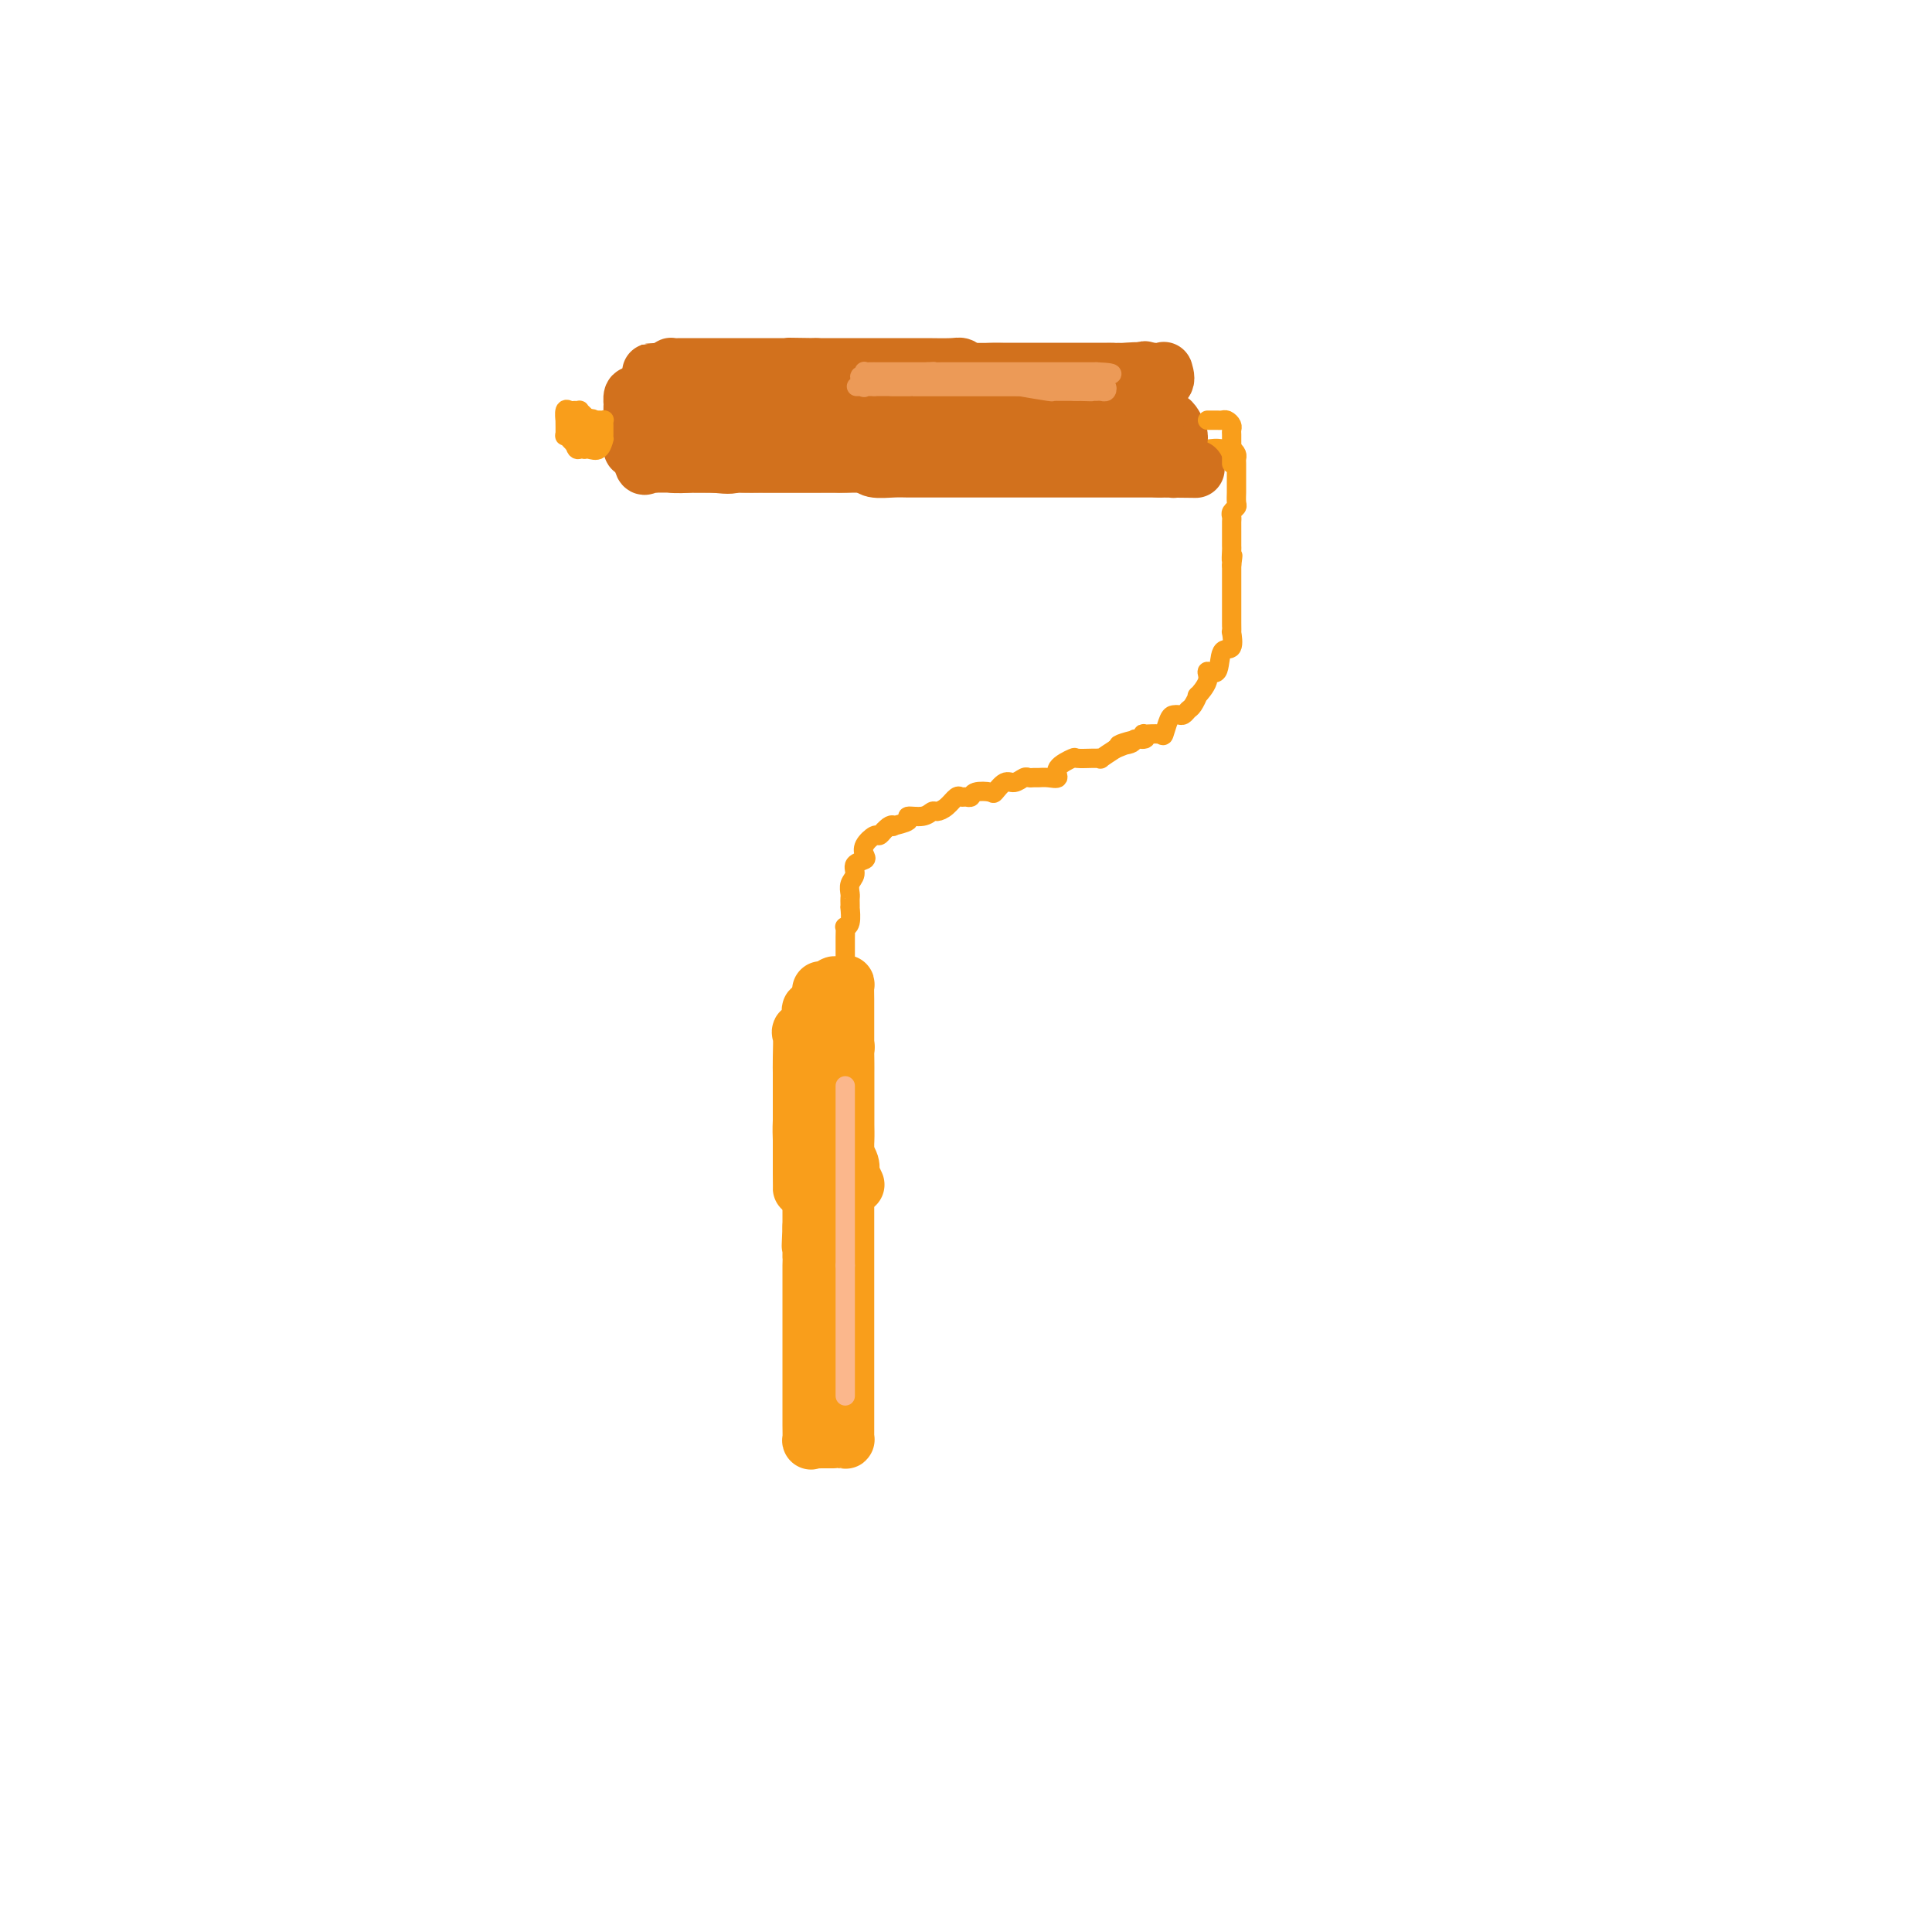 <svg viewBox='0 0 400 400' version='1.1' xmlns='http://www.w3.org/2000/svg' xmlns:xlink='http://www.w3.org/1999/xlink'><g fill='none' stroke='#F99E1B' stroke-width='12' stroke-linecap='round' stroke-linejoin='round'><path d='M170,205c-0.000,0.770 -0.000,1.540 0,2c0.000,0.460 0.000,0.610 0,1c-0.000,0.390 -0.000,1.019 0,2c0.000,0.981 0.000,2.313 0,3c-0.000,0.687 -0.000,0.727 0,1c0.000,0.273 0.000,0.778 0,2c-0.000,1.222 -0.000,3.160 0,4c0.000,0.840 0.001,0.583 0,1c-0.001,0.417 -0.004,1.509 0,2c0.004,0.491 0.015,0.380 0,1c-0.015,0.620 -0.056,1.971 0,3c0.056,1.029 0.207,1.737 0,2c-0.207,0.263 -0.774,0.082 -1,1c-0.226,0.918 -0.113,2.935 0,4c0.113,1.065 0.226,1.177 0,2c-0.226,0.823 -0.793,2.358 -1,3c-0.207,0.642 -0.056,0.392 0,1c0.056,0.608 0.015,2.075 0,3c-0.015,0.925 -0.004,1.310 0,2c0.004,0.690 0.001,1.686 0,3c-0.001,1.314 -0.000,2.947 0,4c0.000,1.053 0.000,1.527 0,2'/><path d='M168,254c-0.309,7.576 -0.083,2.016 0,1c0.083,-1.016 0.022,2.511 0,4c-0.022,1.489 -0.006,0.940 0,1c0.006,0.060 0.002,0.728 0,2c-0.002,1.272 -0.000,3.146 0,4c0.000,0.854 0.000,0.687 0,1c-0.000,0.313 -0.000,1.104 0,2c0.000,0.896 0.000,1.896 0,3c-0.000,1.104 -0.000,2.311 0,3c0.000,0.689 0.000,0.861 0,1c-0.000,0.139 -0.000,0.244 0,1c0.000,0.756 0.000,2.162 0,3c-0.000,0.838 -0.000,1.108 0,2c0.000,0.892 0.000,2.406 0,3c-0.000,0.594 -0.000,0.269 0,1c0.000,0.731 0.000,2.519 0,4c-0.000,1.481 -0.001,2.656 0,3c0.001,0.344 0.003,-0.142 0,0c-0.003,0.142 -0.011,0.914 0,2c0.011,1.086 0.040,2.487 0,3c-0.040,0.513 -0.149,0.137 0,0c0.149,-0.137 0.555,-0.037 1,0c0.445,0.037 0.927,0.010 1,0c0.073,-0.010 -0.265,-0.003 0,0c0.265,0.003 1.132,0.001 2,0'/><path d='M172,298c0.570,0.000 -0.005,0.001 0,0c0.005,-0.001 0.590,-0.003 1,0c0.410,0.003 0.646,0.012 1,0c0.354,-0.012 0.827,-0.046 1,0c0.173,0.046 0.046,0.172 0,0c-0.046,-0.172 -0.012,-0.642 0,-1c0.012,-0.358 0.003,-0.605 0,-1c-0.003,-0.395 -0.001,-0.940 0,-1c0.001,-0.060 0.000,0.365 0,0c-0.000,-0.365 -0.000,-1.518 0,-2c0.000,-0.482 0.000,-0.292 0,-1c-0.000,-0.708 -0.000,-2.314 0,-3c0.000,-0.686 0.000,-0.451 0,-1c-0.000,-0.549 -0.000,-1.883 0,-3c0.000,-1.117 0.000,-2.017 0,-3c-0.000,-0.983 -0.000,-2.047 0,-3c0.000,-0.953 0.000,-1.794 0,-3c-0.000,-1.206 -0.000,-2.778 0,-4c0.000,-1.222 0.000,-2.093 0,-3c-0.000,-0.907 -0.000,-1.848 0,-3c0.000,-1.152 0.000,-2.515 0,-3c-0.000,-0.485 -0.000,-0.092 0,-1c0.000,-0.908 0.000,-3.118 0,-4c-0.000,-0.882 -0.000,-0.435 0,-1c0.000,-0.565 0.000,-2.143 0,-3c-0.000,-0.857 -0.000,-0.993 0,-2c0.000,-1.007 0.000,-2.887 0,-4c0.000,-1.113 0.000,-1.461 0,-2c0.000,-0.539 0.000,-1.270 0,-2'/><path d='M175,244c0.000,-8.831 0.000,-3.910 0,-3c-0.000,0.910 -0.000,-2.191 0,-4c0.000,-1.809 0.000,-2.325 0,-3c-0.000,-0.675 -0.000,-1.508 0,-2c0.000,-0.492 0.000,-0.644 0,-2c-0.000,-1.356 -0.000,-3.916 0,-5c0.000,-1.084 0.001,-0.693 0,-1c-0.001,-0.307 -0.004,-1.314 0,-2c0.004,-0.686 0.016,-1.053 0,-2c-0.016,-0.947 -0.061,-2.474 0,-3c0.061,-0.526 0.227,-0.050 0,0c-0.227,0.050 -0.849,-0.327 -1,-1c-0.151,-0.673 0.167,-1.642 0,-2c-0.167,-0.358 -0.819,-0.106 -1,0c-0.181,0.106 0.109,0.064 0,0c-0.109,-0.064 -0.617,-0.151 -1,-1c-0.383,-0.849 -0.642,-2.459 -1,-3c-0.358,-0.541 -0.817,-0.012 -1,0c-0.183,0.012 -0.092,-0.494 0,-1'/><path d='M170,209c-0.942,-1.233 -0.796,-0.315 -1,0c-0.204,0.315 -0.759,0.028 -1,0c-0.241,-0.028 -0.170,0.205 0,1c0.170,0.795 0.438,2.154 0,3c-0.438,0.846 -1.581,1.180 -2,1c-0.419,-0.180 -0.112,-0.873 0,0c0.112,0.873 0.030,3.312 0,5c-0.030,1.688 -0.008,2.623 0,3c0.008,0.377 0.002,0.194 0,1c-0.002,0.806 -0.001,2.601 0,4c0.001,1.399 0.000,2.402 0,3c-0.000,0.598 -0.000,0.791 0,2c0.000,1.209 0.000,3.434 0,4c-0.000,0.566 0.000,-0.527 0,0c-0.000,0.527 -0.000,2.673 0,4c0.000,1.327 0.000,1.835 0,3c-0.000,1.165 -0.001,2.987 0,3c0.001,0.013 0.002,-1.785 0,-3c-0.002,-1.215 -0.007,-1.849 0,-3c0.007,-1.151 0.026,-2.820 0,-4c-0.026,-1.180 -0.098,-1.871 0,-4c0.098,-2.129 0.366,-5.695 1,-8c0.634,-2.305 1.634,-3.350 2,-4c0.366,-0.650 0.099,-0.906 0,-2c-0.099,-1.094 -0.028,-3.027 0,-4c0.028,-0.973 0.014,-0.987 0,-1'/><path d='M169,213c0.720,-5.862 1.019,-4.016 1,-3c-0.019,1.016 -0.355,1.201 0,0c0.355,-1.201 1.402,-3.789 2,-5c0.598,-1.211 0.749,-1.047 1,-1c0.251,0.047 0.603,-0.024 1,0c0.397,0.024 0.838,0.142 1,0c0.162,-0.142 0.043,-0.545 0,0c-0.043,0.545 -0.012,2.038 0,3c0.012,0.962 0.003,1.392 0,3c-0.003,1.608 -0.001,4.395 0,7c0.001,2.605 0.000,5.030 0,6c-0.000,0.970 -0.000,0.486 0,1c0.000,0.514 0.000,2.027 0,3c-0.000,0.973 -0.001,1.405 0,2c0.001,0.595 0.004,1.352 0,2c-0.004,0.648 -0.015,1.187 0,2c0.015,0.813 0.056,1.901 0,3c-0.056,1.099 -0.207,2.211 0,3c0.207,0.789 0.774,1.256 1,2c0.226,0.744 0.112,1.767 0,2c-0.112,0.233 -0.223,-0.322 0,0c0.223,0.322 0.778,1.521 1,2c0.222,0.479 0.111,0.240 0,0'/></g>
<g fill='none' stroke='#F99E1B' stroke-width='4' stroke-linecap='round' stroke-linejoin='round'><path d='M175,200c-0.001,-0.271 -0.001,-0.542 0,-1c0.001,-0.458 0.004,-1.104 0,-2c-0.004,-0.896 -0.015,-2.041 0,-3c0.015,-0.959 0.057,-1.731 0,-2c-0.057,-0.269 -0.211,-0.037 0,0c0.211,0.037 0.789,-0.123 1,-1c0.211,-0.877 0.057,-2.472 0,-3c-0.057,-0.528 -0.016,0.010 0,0c0.016,-0.010 0.009,-0.569 0,-1c-0.009,-0.431 -0.018,-0.735 0,-1c0.018,-0.265 0.065,-0.491 0,-1c-0.065,-0.509 -0.241,-1.302 0,-2c0.241,-0.698 0.900,-1.303 1,-2c0.100,-0.697 -0.359,-1.487 0,-2c0.359,-0.513 1.535,-0.750 2,-1c0.465,-0.250 0.219,-0.515 0,-1c-0.219,-0.485 -0.409,-1.192 0,-2c0.409,-0.808 1.418,-1.718 2,-2c0.582,-0.282 0.738,0.062 1,0c0.262,-0.062 0.631,-0.531 1,-1'/><path d='M183,172c1.433,-1.630 2.015,-1.206 2,-1c-0.015,0.206 -0.628,0.195 0,0c0.628,-0.195 2.496,-0.574 3,-1c0.504,-0.426 -0.357,-0.901 0,-1c0.357,-0.099 1.931,0.176 3,0c1.069,-0.176 1.634,-0.804 2,-1c0.366,-0.196 0.532,0.038 1,0c0.468,-0.038 1.239,-0.349 2,-1c0.761,-0.651 1.511,-1.642 2,-2c0.489,-0.358 0.716,-0.082 1,0c0.284,0.082 0.624,-0.028 1,0c0.376,0.028 0.786,0.196 1,0c0.214,-0.196 0.231,-0.755 1,-1c0.769,-0.245 2.290,-0.174 3,0c0.710,0.174 0.610,0.453 1,0c0.390,-0.453 1.270,-1.638 2,-2c0.730,-0.362 1.308,0.099 2,0c0.692,-0.099 1.497,-0.759 2,-1c0.503,-0.241 0.703,-0.063 1,0c0.297,0.063 0.689,0.011 1,0c0.311,-0.011 0.539,0.018 1,0c0.461,-0.018 1.154,-0.082 2,0c0.846,0.082 1.845,0.309 2,0c0.155,-0.309 -0.534,-1.154 0,-2c0.534,-0.846 2.291,-1.691 3,-2c0.709,-0.309 0.370,-0.081 1,0c0.630,0.081 2.230,0.016 3,0c0.770,-0.016 0.712,0.016 1,0c0.288,-0.016 0.924,-0.081 1,0c0.076,0.081 -0.407,0.309 0,0c0.407,-0.309 1.703,-1.154 3,-2'/><path d='M231,155c7.539,-2.874 2.385,-1.558 1,-1c-1.385,0.558 0.999,0.360 2,0c1.001,-0.360 0.618,-0.882 1,-1c0.382,-0.118 1.527,0.167 2,0c0.473,-0.167 0.273,-0.787 0,-1c-0.273,-0.213 -0.620,-0.018 0,0c0.620,0.018 2.208,-0.139 3,0c0.792,0.139 0.790,0.574 1,0c0.210,-0.574 0.634,-2.157 1,-3c0.366,-0.843 0.675,-0.945 1,-1c0.325,-0.055 0.666,-0.061 1,0c0.334,0.061 0.662,0.191 1,0c0.338,-0.191 0.687,-0.701 1,-1c0.313,-0.299 0.590,-0.386 1,-1c0.410,-0.614 0.954,-1.754 1,-2c0.046,-0.246 -0.406,0.403 0,0c0.406,-0.403 1.672,-1.856 2,-3c0.328,-1.144 -0.280,-1.978 0,-2c0.280,-0.022 1.448,0.770 2,0c0.552,-0.770 0.488,-3.101 1,-4c0.512,-0.899 1.601,-0.366 2,-1c0.399,-0.634 0.107,-2.434 0,-3c-0.107,-0.566 -0.029,0.104 0,0c0.029,-0.104 0.008,-0.981 0,-2c-0.008,-1.019 -0.002,-2.178 0,-3c0.002,-0.822 0.001,-1.306 0,-2c-0.001,-0.694 -0.000,-1.598 0,-2c0.000,-0.402 0.000,-0.300 0,-1c-0.000,-0.700 -0.000,-2.200 0,-3c0.000,-0.800 0.000,-0.900 0,-1'/><path d='M255,117c0.464,-3.513 0.124,-1.294 0,-1c-0.124,0.294 -0.033,-1.336 0,-2c0.033,-0.664 0.009,-0.363 0,-1c-0.009,-0.637 -0.003,-2.212 0,-3c0.003,-0.788 0.005,-0.789 0,-1c-0.005,-0.211 -0.015,-0.633 0,-1c0.015,-0.367 0.057,-0.679 0,-1c-0.057,-0.321 -0.211,-0.649 0,-1c0.211,-0.351 0.789,-0.723 1,-1c0.211,-0.277 0.057,-0.458 0,-1c-0.057,-0.542 -0.015,-1.444 0,-2c0.015,-0.556 0.004,-0.765 0,-1c-0.004,-0.235 -0.000,-0.497 0,-1c0.000,-0.503 -0.003,-1.249 0,-2c0.003,-0.751 0.011,-1.508 0,-2c-0.011,-0.492 -0.041,-0.720 0,-1c0.041,-0.280 0.152,-0.611 0,-1c-0.152,-0.389 -0.566,-0.836 -1,-1c-0.434,-0.164 -0.886,-0.044 -1,0c-0.114,0.044 0.110,0.013 0,0c-0.110,-0.013 -0.555,-0.006 -1,0'/><path d='M253,93c-1.040,-0.309 -2.139,-0.083 -3,0c-0.861,0.083 -1.484,0.022 -2,0c-0.516,-0.022 -0.925,-0.006 -1,0c-0.075,0.006 0.184,0.002 -1,0c-1.184,-0.002 -3.811,-0.000 -5,0c-1.189,0.000 -0.940,0.000 -1,0c-0.060,-0.000 -0.430,-0.000 -1,0c-0.570,0.000 -1.340,0.000 -2,0c-0.660,-0.000 -1.211,-0.000 -2,0c-0.789,0.000 -1.816,0.000 -3,0c-1.184,-0.000 -2.524,-0.000 -3,0c-0.476,0.000 -0.088,0.000 -1,0c-0.912,-0.000 -3.126,-0.000 -4,0c-0.874,0.000 -0.409,0.000 -1,0c-0.591,-0.000 -2.237,-0.000 -3,0c-0.763,0.000 -0.641,0.000 -1,0c-0.359,-0.000 -1.199,-0.000 -2,0c-0.801,0.000 -1.563,0.000 -2,0c-0.437,-0.000 -0.550,-0.000 -1,0c-0.450,0.000 -1.238,0.000 -2,0c-0.762,-0.000 -1.497,-0.000 -2,0c-0.503,0.000 -0.774,0.000 -1,0c-0.226,-0.000 -0.407,-0.000 -1,0c-0.593,0.000 -1.598,0.000 -2,0c-0.402,0.000 -0.201,0.000 0,0'/><path d='M206,93c-7.616,0.000 -3.155,0.000 -2,0c1.155,0.000 -0.997,0.000 -2,0c-1.003,0.000 -0.856,0.000 -1,0c-0.144,0.000 -0.577,0.000 -1,0c-0.423,0.000 -0.835,0.000 -1,0c-0.165,0.000 -0.082,0.000 0,0'/></g>
<g fill='none' stroke='#D2711D' stroke-width='12' stroke-linecap='round' stroke-linejoin='round'><path d='M132,84c-0.423,-0.192 -0.845,-0.385 -1,0c-0.155,0.385 -0.041,1.347 0,2c0.041,0.653 0.011,0.996 0,1c-0.011,0.004 -0.003,-0.332 0,0c0.003,0.332 -0.000,1.332 0,2c0.000,0.668 0.003,1.003 0,1c-0.003,-0.003 -0.013,-0.342 0,0c0.013,0.342 0.049,1.367 0,2c-0.049,0.633 -0.182,0.873 0,1c0.182,0.127 0.677,0.139 1,0c0.323,-0.139 0.472,-0.429 1,0c0.528,0.429 1.435,1.578 2,2c0.565,0.422 0.789,0.117 1,0c0.211,-0.117 0.411,-0.045 1,0c0.589,0.045 1.568,0.065 2,0c0.432,-0.065 0.318,-0.213 0,0c-0.318,0.213 -0.839,0.789 0,1c0.839,0.211 3.039,0.056 4,0c0.961,-0.056 0.682,-0.015 1,0c0.318,0.015 1.234,0.004 2,0c0.766,-0.004 1.383,-0.002 2,0'/><path d='M148,96c3.460,0.464 3.609,0.124 4,0c0.391,-0.124 1.024,-0.033 2,0c0.976,0.033 2.297,0.009 3,0c0.703,-0.009 0.789,-0.002 1,0c0.211,0.002 0.546,0.001 1,0c0.454,-0.001 1.025,0.000 2,0c0.975,-0.000 2.352,-0.001 4,0c1.648,0.001 3.566,0.004 5,0c1.434,-0.004 2.383,-0.015 3,0c0.617,0.015 0.902,0.057 2,0c1.098,-0.057 3.008,-0.211 4,0c0.992,0.211 1.065,0.789 2,1c0.935,0.211 2.733,0.057 4,0c1.267,-0.057 2.005,-0.015 3,0c0.995,0.015 2.249,0.004 3,0c0.751,-0.004 1.000,-0.001 2,0c1.000,0.001 2.750,0.000 4,0c1.250,-0.000 2.000,-0.000 3,0c1.000,0.000 2.250,0.000 4,0c1.750,-0.000 4.001,-0.000 6,0c1.999,0.000 3.747,0.000 5,0c1.253,-0.000 2.009,-0.000 3,0c0.991,0.000 2.215,0.000 3,0c0.785,-0.000 1.132,-0.000 3,0c1.868,0.000 5.259,0.000 7,0c1.741,-0.000 1.832,-0.000 2,0c0.168,0.000 0.412,0.000 1,0c0.588,-0.000 1.518,-0.000 2,0c0.482,0.000 0.514,0.000 1,0c0.486,-0.000 1.424,-0.000 2,0c0.576,0.000 0.788,0.000 1,0'/><path d='M240,97c14.410,0.158 4.436,0.055 1,0c-3.436,-0.055 -0.332,-0.060 1,0c1.332,0.060 0.893,0.185 1,0c0.107,-0.185 0.761,-0.680 1,-1c0.239,-0.320 0.065,-0.466 0,-1c-0.065,-0.534 -0.020,-1.456 0,-2c0.020,-0.544 0.017,-0.710 0,-1c-0.017,-0.290 -0.047,-0.705 0,-1c0.047,-0.295 0.171,-0.469 0,-1c-0.171,-0.531 -0.636,-1.418 -1,-2c-0.364,-0.582 -0.625,-0.860 -1,-1c-0.375,-0.140 -0.863,-0.140 -1,0c-0.137,0.140 0.079,0.422 0,0c-0.079,-0.422 -0.451,-1.549 -1,-2c-0.549,-0.451 -1.274,-0.225 -2,0'/><path d='M238,85c-1.158,-0.774 -1.054,-0.207 -1,0c0.054,0.207 0.059,0.056 0,0c-0.059,-0.056 -0.182,-0.015 -1,0c-0.818,0.015 -2.330,0.004 -3,0c-0.670,-0.004 -0.498,-0.001 -2,0c-1.502,0.001 -4.677,0.000 -6,0c-1.323,-0.000 -0.793,-0.000 -1,0c-0.207,0.000 -1.152,0.000 -2,0c-0.848,-0.000 -1.599,-0.000 -2,0c-0.401,0.000 -0.451,0.000 -1,0c-0.549,-0.000 -1.598,-0.000 -2,0c-0.402,0.000 -0.156,0.000 -1,0c-0.844,-0.000 -2.778,-0.000 -4,0c-1.222,0.000 -1.733,0.000 -2,0c-0.267,-0.000 -0.288,-0.000 -1,0c-0.712,0.000 -2.113,0.000 -3,0c-0.887,-0.000 -1.261,-0.001 -2,0c-0.739,0.001 -1.842,0.004 -3,0c-1.158,-0.004 -2.370,-0.015 -4,0c-1.630,0.015 -3.678,0.057 -5,0c-1.322,-0.057 -1.917,-0.211 -4,0c-2.083,0.211 -5.653,0.788 -8,1c-2.347,0.212 -3.472,0.061 -5,0c-1.528,-0.061 -3.460,-0.030 -5,0c-1.540,0.030 -2.688,0.061 -4,0c-1.312,-0.061 -2.789,-0.212 -4,0c-1.211,0.212 -2.156,0.789 -3,1c-0.844,0.211 -1.587,0.057 -2,0c-0.413,-0.057 -0.496,-0.015 -1,0c-0.504,0.015 -1.430,0.004 -2,0c-0.570,-0.004 -0.785,-0.002 -1,0'/><path d='M153,87c-13.206,0.309 -3.721,0.083 -1,0c2.721,-0.083 -1.320,-0.022 -3,0c-1.680,0.022 -0.997,0.006 -1,0c-0.003,-0.006 -0.691,-0.002 -1,0c-0.309,0.002 -0.238,0.001 -1,0c-0.762,-0.001 -2.356,-0.001 -3,0c-0.644,0.001 -0.338,0.002 -1,0c-0.662,-0.002 -2.294,-0.006 -3,0c-0.706,0.006 -0.488,0.022 -1,0c-0.512,-0.022 -1.753,-0.083 -2,0c-0.247,0.083 0.501,0.309 1,0c0.499,-0.309 0.750,-1.155 1,-2'/><path d='M138,85c0.601,-0.342 1.105,-0.197 1,0c-0.105,0.197 -0.819,0.445 0,0c0.819,-0.445 3.172,-1.583 4,-2c0.828,-0.417 0.131,-0.112 0,0c-0.131,0.112 0.303,0.031 1,0c0.697,-0.031 1.657,-0.012 2,0c0.343,0.012 0.070,0.017 0,0c-0.070,-0.017 0.065,-0.058 1,0c0.935,0.058 2.671,0.214 4,0c1.329,-0.214 2.251,-0.797 3,-1c0.749,-0.203 1.326,-0.026 2,0c0.674,0.026 1.444,-0.098 2,0c0.556,0.098 0.899,0.419 2,0c1.101,-0.419 2.962,-1.576 4,-2c1.038,-0.424 1.253,-0.114 2,0c0.747,0.114 2.027,0.030 3,0c0.973,-0.030 1.641,-0.008 2,0c0.359,0.008 0.411,0.002 1,0c0.589,-0.002 1.714,-0.001 3,0c1.286,0.001 2.731,0.000 4,0c1.269,-0.000 2.361,-0.000 3,0c0.639,0.000 0.826,0.000 2,0c1.174,-0.000 3.335,-0.000 5,0c1.665,0.000 2.832,0.000 4,0'/><path d='M193,80c5.578,-0.000 5.024,-0.000 5,0c-0.024,0.000 0.481,0.000 1,0c0.519,-0.000 1.052,-0.000 2,0c0.948,0.000 2.312,0.000 4,0c1.688,-0.000 3.699,-0.000 6,0c2.301,0.000 4.893,0.001 6,0c1.107,-0.001 0.730,-0.004 1,0c0.270,0.004 1.188,0.015 2,0c0.812,-0.015 1.517,-0.057 2,0c0.483,0.057 0.744,0.211 1,0c0.256,-0.211 0.506,-0.789 1,-1c0.494,-0.211 1.230,-0.057 2,0c0.770,0.057 1.573,0.015 2,0c0.427,-0.015 0.478,-0.004 1,0c0.522,0.004 1.515,0.001 2,0c0.485,-0.001 0.463,-0.000 1,0c0.537,0.000 1.632,0.000 2,0c0.368,-0.000 0.008,-0.001 0,0c-0.008,0.001 0.335,0.002 1,0c0.665,-0.002 1.653,-0.008 2,0c0.347,0.008 0.055,0.030 0,0c-0.055,-0.030 0.127,-0.113 1,0c0.873,0.113 2.435,0.423 3,0c0.565,-0.423 0.131,-1.577 0,-2c-0.131,-0.423 0.042,-0.114 0,0c-0.042,0.114 -0.298,0.033 -1,0c-0.702,-0.033 -1.851,-0.016 -3,0'/><path d='M237,77c-1.437,-0.309 -3.031,-0.083 -4,0c-0.969,0.083 -1.313,0.022 -2,0c-0.687,-0.022 -1.716,-0.006 -3,0c-1.284,0.006 -2.824,0.002 -4,0c-1.176,-0.002 -1.990,-0.000 -3,0c-1.010,0.000 -2.216,0.000 -3,0c-0.784,-0.000 -1.146,-0.000 -3,0c-1.854,0.000 -5.202,0.000 -7,0c-1.798,-0.000 -2.047,-0.000 -3,0c-0.953,0.000 -2.610,0.000 -4,0c-1.390,-0.000 -2.512,-0.000 -4,0c-1.488,0.000 -3.342,0.000 -5,0c-1.658,-0.000 -3.122,-0.001 -4,0c-0.878,0.001 -1.172,0.003 -2,0c-0.828,-0.003 -2.189,-0.011 -3,0c-0.811,0.011 -1.071,0.041 -2,0c-0.929,-0.041 -2.526,-0.155 -4,0c-1.474,0.155 -2.825,0.577 -4,1c-1.175,0.423 -2.173,0.846 -3,1c-0.827,0.154 -1.484,0.040 -2,0c-0.516,-0.040 -0.891,-0.007 -2,0c-1.109,0.007 -2.951,-0.012 -4,0c-1.049,0.012 -1.304,0.056 -2,0c-0.696,-0.056 -1.832,-0.211 -3,0c-1.168,0.211 -2.367,0.789 -3,1c-0.633,0.211 -0.698,0.057 -1,0c-0.302,-0.057 -0.841,-0.015 -1,0c-0.159,0.015 0.060,0.004 0,0c-0.060,-0.004 -0.401,-0.001 -1,0c-0.599,0.001 -1.457,0.000 -2,0c-0.543,-0.000 -0.772,-0.000 -1,0'/><path d='M148,80c-13.909,0.464 -4.182,0.124 -1,0c3.182,-0.124 -0.180,-0.033 -2,0c-1.820,0.033 -2.098,0.009 -2,0c0.098,-0.009 0.573,-0.002 0,0c-0.573,0.002 -2.195,-0.000 -3,0c-0.805,0.000 -0.792,0.003 -1,0c-0.208,-0.003 -0.637,-0.011 -1,0c-0.363,0.011 -0.660,0.042 -1,0c-0.340,-0.042 -0.722,-0.157 -1,0c-0.278,0.157 -0.453,0.585 -1,1c-0.547,0.415 -1.467,0.817 -2,1c-0.533,0.183 -0.678,0.148 -1,0c-0.322,-0.148 -0.820,-0.410 -1,0c-0.180,0.410 -0.041,1.490 0,2c0.041,0.510 -0.017,0.450 0,1c0.017,0.550 0.110,1.710 0,2c-0.110,0.290 -0.422,-0.288 0,0c0.422,0.288 1.577,1.444 2,2c0.423,0.556 0.113,0.514 0,1c-0.113,0.486 -0.030,1.501 0,2c0.030,0.499 0.008,0.480 0,1c-0.008,0.520 -0.002,1.577 0,2c0.002,0.423 0.001,0.211 0,0'/><path d='M133,95c0.179,2.238 0.628,1.332 1,1c0.372,-0.332 0.667,-0.089 1,0c0.333,0.089 0.705,0.024 1,0c0.295,-0.024 0.515,-0.006 1,0c0.485,0.006 1.235,0.002 2,0c0.765,-0.002 1.543,-0.000 2,0c0.457,0.000 0.592,0.000 1,0c0.408,-0.000 1.088,-0.000 2,0c0.912,0.000 2.055,0.000 3,0c0.945,-0.000 1.690,-0.000 2,0c0.310,0.000 0.183,0.000 1,0c0.817,-0.000 2.578,-0.000 4,0c1.422,0.000 2.507,0.000 4,0c1.493,-0.000 3.396,-0.000 5,0c1.604,0.000 2.910,0.000 4,0c1.090,-0.000 1.965,-0.000 3,0c1.035,0.000 2.230,0.000 3,0c0.770,-0.000 1.114,-0.000 2,0c0.886,0.000 2.312,0.000 4,0c1.688,-0.000 3.636,-0.000 5,0c1.364,0.000 2.142,0.000 3,0c0.858,-0.000 1.796,-0.000 3,0c1.204,0.000 2.673,0.000 4,0c1.327,-0.000 2.511,-0.000 3,0c0.489,0.000 0.284,0.000 1,0c0.716,0.000 2.355,0.000 3,0c0.645,0.000 0.297,0.000 1,0c0.703,0.000 2.456,0.000 3,0c0.544,0.000 -0.123,0.000 0,0c0.123,0.000 1.035,0.000 2,0c0.965,0.000 1.982,0.000 3,0'/><path d='M210,96c11.822,0.154 2.877,0.037 0,0c-2.877,-0.037 0.314,0.004 2,0c1.686,-0.004 1.868,-0.054 2,0c0.132,0.054 0.213,0.211 1,0c0.787,-0.211 2.280,-0.789 3,-1c0.720,-0.211 0.668,-0.056 1,0c0.332,0.056 1.048,0.011 2,0c0.952,-0.011 2.141,0.011 3,0c0.859,-0.011 1.386,-0.054 2,0c0.614,0.054 1.313,0.207 2,0c0.687,-0.207 1.363,-0.774 2,-1c0.637,-0.226 1.237,-0.111 2,0c0.763,0.111 1.691,0.218 2,0c0.309,-0.218 -0.001,-0.762 0,-1c0.001,-0.238 0.312,-0.171 1,0c0.688,0.171 1.754,0.445 2,0c0.246,-0.445 -0.326,-1.608 0,-2c0.326,-0.392 1.551,-0.015 2,0c0.449,0.015 0.121,-0.334 0,-1c-0.121,-0.666 -0.035,-1.648 0,-2c0.035,-0.352 0.020,-0.074 0,-1c-0.020,-0.926 -0.044,-3.057 0,-4c0.044,-0.943 0.155,-0.698 0,-1c-0.155,-0.302 -0.578,-1.151 -1,-2'/><path d='M238,80c-0.090,-1.056 0.185,0.306 0,0c-0.185,-0.306 -0.832,-2.278 -1,-3c-0.168,-0.722 0.142,-0.193 0,0c-0.142,0.193 -0.734,0.052 -1,0c-0.266,-0.052 -0.204,-0.014 -1,0c-0.796,0.014 -2.451,0.004 -3,0c-0.549,-0.004 0.007,-0.001 0,0c-0.007,0.001 -0.576,0.000 -1,0c-0.424,-0.000 -0.702,-0.000 -1,0c-0.298,0.000 -0.617,0.000 -1,0c-0.383,-0.000 -0.830,-0.000 -1,0c-0.170,0.000 -0.064,0.000 -1,0c-0.936,-0.000 -2.915,-0.000 -4,0c-1.085,0.000 -1.277,0.000 -2,0c-0.723,-0.000 -1.977,-0.000 -3,0c-1.023,0.000 -1.814,0.001 -3,0c-1.186,-0.001 -2.766,-0.004 -4,0c-1.234,0.004 -2.123,0.015 -3,0c-0.877,-0.015 -1.741,-0.057 -3,0c-1.259,0.057 -2.914,0.211 -4,0c-1.086,-0.211 -1.603,-0.789 -2,-1c-0.397,-0.211 -0.676,-0.057 -2,0c-1.324,0.057 -3.695,0.015 -5,0c-1.305,-0.015 -1.545,-0.004 -2,0c-0.455,0.004 -1.126,0.001 -2,0c-0.874,-0.001 -1.952,-0.000 -3,0c-1.048,0.000 -2.065,0.000 -3,0c-0.935,-0.000 -1.787,-0.000 -3,0c-1.213,0.000 -2.788,0.000 -4,0c-1.212,-0.000 -2.061,-0.000 -3,0c-0.939,0.000 -1.970,0.000 -3,0'/><path d='M169,76c-10.699,-0.155 -3.445,-0.041 -1,0c2.445,0.041 0.081,0.011 -2,0c-2.081,-0.011 -3.879,-0.003 -5,0c-1.121,0.003 -1.564,0.001 -2,0c-0.436,-0.001 -0.863,-0.000 -2,0c-1.137,0.000 -2.982,0.000 -4,0c-1.018,-0.000 -1.208,-0.000 -1,0c0.208,0.000 0.813,0.000 0,0c-0.813,-0.000 -3.045,-0.000 -4,0c-0.955,0.000 -0.633,0.000 -1,0c-0.367,-0.000 -1.424,-0.000 -2,0c-0.576,0.000 -0.670,0.000 -1,0c-0.330,-0.000 -0.897,-0.001 -1,0c-0.103,0.001 0.257,0.003 0,0c-0.257,-0.003 -1.131,-0.011 -2,0c-0.869,0.011 -1.734,0.041 -2,0c-0.266,-0.041 0.067,-0.155 0,0c-0.067,0.155 -0.533,0.577 -1,1'/><path d='M138,77c-5.267,0.156 -2.933,0.044 -2,0c0.933,-0.044 0.467,-0.022 0,0'/></g>
<g fill='none' stroke='#F99E1B' stroke-width='4' stroke-linecap='round' stroke-linejoin='round'><path d='M121,86c-0.447,-0.424 -0.894,-0.848 -1,-1c-0.106,-0.152 0.129,-0.032 0,0c-0.129,0.032 -0.623,-0.023 -1,0c-0.377,0.023 -0.637,0.123 -1,0c-0.363,-0.123 -0.830,-0.468 -1,0c-0.170,0.468 -0.043,1.750 0,2c0.043,0.250 0.000,-0.533 0,0c-0.000,0.533 0.041,2.380 0,3c-0.041,0.620 -0.165,0.013 0,0c0.165,-0.013 0.619,0.568 1,1c0.381,0.432 0.691,0.716 1,1'/><path d='M119,92c0.318,1.310 0.614,1.085 1,1c0.386,-0.085 0.864,-0.031 1,0c0.136,0.031 -0.069,0.037 0,0c0.069,-0.037 0.411,-0.117 1,0c0.589,0.117 1.426,0.431 2,0c0.574,-0.431 0.886,-1.608 1,-2c0.114,-0.392 0.031,0.000 0,0c-0.031,-0.000 -0.011,-0.392 0,-1c0.011,-0.608 0.014,-1.431 0,-2c-0.014,-0.569 -0.045,-0.885 0,-1c0.045,-0.115 0.166,-0.031 0,0c-0.166,0.031 -0.619,0.009 -1,0c-0.381,-0.009 -0.691,-0.004 -1,0'/><path d='M123,87c-0.472,-0.619 -0.652,-0.165 -1,0c-0.348,0.165 -0.864,0.043 -1,0c-0.136,-0.043 0.107,-0.005 0,0c-0.107,0.005 -0.565,-0.023 -1,0c-0.435,0.023 -0.849,0.096 -1,0c-0.151,-0.096 -0.041,-0.362 0,0c0.041,0.362 0.014,1.350 0,2c-0.014,0.650 -0.014,0.962 0,1c0.014,0.038 0.042,-0.196 0,0c-0.042,0.196 -0.155,0.823 0,1c0.155,0.177 0.578,-0.097 1,0c0.422,0.097 0.844,0.565 1,0c0.156,-0.565 0.044,-2.161 0,-3c-0.044,-0.839 -0.022,-0.919 0,-1'/><path d='M121,87c0.311,-0.467 0.089,-0.133 0,0c-0.089,0.133 -0.044,0.067 0,0'/><path d='M250,87c0.334,0.002 0.668,0.003 1,0c0.332,-0.003 0.663,-0.012 1,0c0.337,0.012 0.679,0.044 1,0c0.321,-0.044 0.622,-0.166 1,0c0.378,0.166 0.833,0.618 1,1c0.167,0.382 0.045,0.694 0,1c-0.045,0.306 -0.012,0.607 0,1c0.012,0.393 0.003,0.877 0,1c-0.003,0.123 -0.001,-0.116 0,0c0.001,0.116 0.000,0.589 0,1c-0.000,0.411 -0.000,0.762 0,1c0.000,0.238 0.000,0.363 0,1c-0.000,0.637 -0.000,1.787 0,2c0.000,0.213 0.000,-0.511 0,-1c-0.000,-0.489 -0.000,-0.745 0,-1'/></g>
<g fill='none' stroke='#EC9A57' stroke-width='4' stroke-linecap='round' stroke-linejoin='round'><path d='M185,80c-0.346,0.000 -0.692,0.000 0,0c0.692,0.000 2.423,0.000 3,0c0.577,-0.000 0.001,-0.000 0,0c-0.001,0.000 0.573,0.000 1,0c0.427,-0.000 0.706,-0.000 1,0c0.294,0.000 0.603,0.000 1,0c0.397,-0.000 0.883,-0.000 1,0c0.117,0.000 -0.137,0.000 0,0c0.137,-0.000 0.663,-0.000 1,0c0.337,0.000 0.486,0.000 1,0c0.514,-0.000 1.393,-0.000 2,0c0.607,0.000 0.940,0.000 1,0c0.060,-0.000 -0.154,-0.000 0,0c0.154,0.000 0.675,0.000 1,0c0.325,-0.000 0.454,-0.000 1,0c0.546,0.000 1.507,0.000 2,0c0.493,-0.000 0.516,-0.000 1,0c0.484,0.000 1.430,0.000 2,0c0.570,-0.000 0.764,-0.000 1,0c0.236,0.000 0.513,0.000 1,0c0.487,-0.000 1.182,-0.001 2,0c0.818,0.001 1.758,0.004 2,0c0.242,-0.004 -0.213,-0.015 0,0c0.213,0.015 1.093,0.057 1,0c-0.093,-0.057 -1.160,-0.211 0,0c1.160,0.211 4.548,0.789 6,1c1.452,0.211 0.969,0.057 1,0c0.031,-0.057 0.575,-0.015 1,0c0.425,0.015 0.730,0.004 1,0c0.270,-0.004 0.506,-0.001 1,0c0.494,0.001 1.247,0.001 2,0'/><path d='M223,81c5.847,0.155 1.464,0.041 0,0c-1.464,-0.041 -0.011,-0.010 1,0c1.011,0.010 1.578,-0.001 2,0c0.422,0.001 0.698,0.014 1,0c0.302,-0.014 0.631,-0.056 1,0c0.369,0.056 0.778,0.211 1,0c0.222,-0.211 0.259,-0.789 0,-1c-0.259,-0.211 -0.812,-0.057 -1,0c-0.188,0.057 -0.009,0.015 0,0c0.009,-0.015 -0.151,-0.004 -1,0c-0.849,0.004 -2.385,0.001 -3,0c-0.615,-0.001 -0.307,-0.001 0,0'/><path d='M224,80c-0.953,-0.155 -0.835,-0.041 -1,0c-0.165,0.041 -0.611,0.011 -1,0c-0.389,-0.011 -0.720,-0.003 -1,0c-0.280,0.003 -0.509,0.001 -1,0c-0.491,-0.001 -1.245,-0.000 -2,0c-0.755,0.000 -1.512,0.000 -2,0c-0.488,-0.000 -0.708,-0.000 -1,0c-0.292,0.000 -0.657,0.000 -1,0c-0.343,-0.000 -0.665,-0.000 -1,0c-0.335,0.000 -0.684,0.000 -1,0c-0.316,-0.000 -0.600,-0.000 -1,0c-0.400,0.000 -0.916,0.000 -1,0c-0.084,-0.000 0.263,-0.000 0,0c-0.263,0.000 -1.137,0.000 -2,0c-0.863,-0.000 -1.715,-0.000 -2,0c-0.285,0.000 -0.004,0.000 -1,0c-0.996,-0.000 -3.270,-0.000 -4,0c-0.730,0.000 0.082,0.000 0,0c-0.082,-0.000 -1.059,-0.000 -2,0c-0.941,0.000 -1.846,0.000 -2,0c-0.154,-0.000 0.444,-0.000 0,0c-0.444,0.000 -1.931,0.000 -3,0c-1.069,-0.000 -1.719,-0.000 -2,0c-0.281,0.000 -0.193,0.000 -1,0c-0.807,0.000 -2.509,-0.000 -3,0c-0.491,0.000 0.230,0.000 0,0c-0.230,0.000 -1.412,-0.000 -2,0c-0.588,0.000 -0.581,0.000 -1,0c-0.419,0.000 -1.262,-0.000 -2,0c-0.738,0.000 -1.369,0.000 -2,0'/><path d='M181,80c-6.812,0.009 -2.343,0.032 -1,0c1.343,-0.032 -0.439,-0.117 -1,0c-0.561,0.117 0.098,0.438 0,0c-0.098,-0.438 -0.952,-1.634 -1,-2c-0.048,-0.366 0.711,0.098 1,0c0.289,-0.098 0.108,-0.758 0,-1c-0.108,-0.242 -0.144,-0.065 0,0c0.144,0.065 0.466,0.017 1,0c0.534,-0.017 1.278,-0.005 2,0c0.722,0.005 1.420,0.001 2,0c0.580,-0.001 1.042,-0.000 1,0c-0.042,0.000 -0.589,0.000 0,0c0.589,-0.000 2.315,-0.000 3,0c0.685,0.000 0.328,0.000 0,0c-0.328,-0.000 -0.627,-0.000 0,0c0.627,0.000 2.179,0.000 3,0c0.821,-0.000 0.910,-0.000 1,0'/><path d='M192,77c2.283,-0.155 0.989,-0.041 1,0c0.011,0.041 1.325,0.011 2,0c0.675,-0.011 0.711,-0.003 1,0c0.289,0.003 0.831,0.001 1,0c0.169,-0.001 -0.033,-0.000 0,0c0.033,0.000 0.303,0.000 1,0c0.697,-0.000 1.821,-0.000 3,0c1.179,0.000 2.414,0.000 3,0c0.586,-0.000 0.523,-0.000 1,0c0.477,0.000 1.493,0.000 2,0c0.507,-0.000 0.503,-0.000 1,0c0.497,0.000 1.493,0.000 2,0c0.507,-0.000 0.524,-0.000 1,0c0.476,0.000 1.410,0.000 2,0c0.590,-0.000 0.837,-0.000 1,0c0.163,0.000 0.243,0.000 1,0c0.757,-0.000 2.191,-0.000 3,0c0.809,0.000 0.994,0.000 1,0c0.006,-0.000 -0.167,-0.000 0,0c0.167,0.000 0.674,0.000 1,0c0.326,-0.000 0.471,-0.000 1,0c0.529,0.000 1.441,0.000 2,0c0.559,-0.000 0.766,-0.000 1,0c0.234,0.000 0.495,0.000 1,0c0.505,0.000 1.252,0.000 2,0'/><path d='M227,77c5.667,0.222 2.333,0.778 1,1c-1.333,0.222 -0.667,0.111 0,0'/></g>
<g fill='none' stroke='#FBB78C' stroke-width='4' stroke-linecap='round' stroke-linejoin='round'><path d='M175,225c0.000,-0.172 0.000,-0.344 0,0c0.000,0.344 0.000,1.203 0,2c0.000,0.797 0.000,1.531 0,2c0.000,0.469 0.000,0.674 0,1c0.000,0.326 0.000,0.773 0,1c0.000,0.227 0.000,0.235 0,1c0.000,0.765 0.000,2.286 0,3c0.000,0.714 0.000,0.619 0,1c0.000,0.381 0.000,1.236 0,2c0.000,0.764 0.000,1.437 0,2c0.000,0.563 0.000,1.016 0,2c0.000,0.984 0.000,2.501 0,3c0.000,0.499 0.000,-0.018 0,0c0.000,0.018 -0.000,0.572 0,1c0.000,0.428 0.000,0.731 0,1c0.000,0.269 0.000,0.505 0,1c0.000,0.495 0.000,1.248 0,2c0.000,0.752 0.000,1.502 0,2c0.000,0.498 0.000,0.745 0,1c0.000,0.255 0.000,0.520 0,1c0.000,0.480 0.000,1.175 0,2c0.000,0.825 0.000,1.779 0,2c0.000,0.221 0.000,-0.291 0,0c0.000,0.291 0.000,1.386 0,2c0.000,0.614 0.000,0.747 0,1c0.000,0.253 0.000,0.627 0,1'/><path d='M175,262c0.000,5.778 0.000,1.725 0,1c0.000,-0.725 0.000,1.880 0,3c0.000,1.120 0.000,0.754 0,1c0.000,0.246 0.000,1.103 0,2c0.000,0.897 0.000,1.833 0,2c0.000,0.167 0.000,-0.436 0,0c0.000,0.436 0.000,1.913 0,3c0.000,1.087 0.000,1.786 0,2c0.000,0.214 0.000,-0.058 0,0c0.000,0.058 0.000,0.445 0,1c0.000,0.555 0.000,1.276 0,2c0.000,0.724 0.000,1.451 0,2c0.000,0.549 -0.000,0.922 0,1c0.000,0.078 0.000,-0.138 0,0c0.000,0.138 0.000,0.630 0,1c0.000,0.370 0.000,0.616 0,1c0.000,0.384 0.000,0.904 0,1c0.000,0.096 0.000,-0.232 0,0c0.000,0.232 0.000,1.024 0,2c0.000,0.976 0.000,2.136 0,2c0.000,-0.136 0.000,-1.568 0,-3'/></g>
</svg>